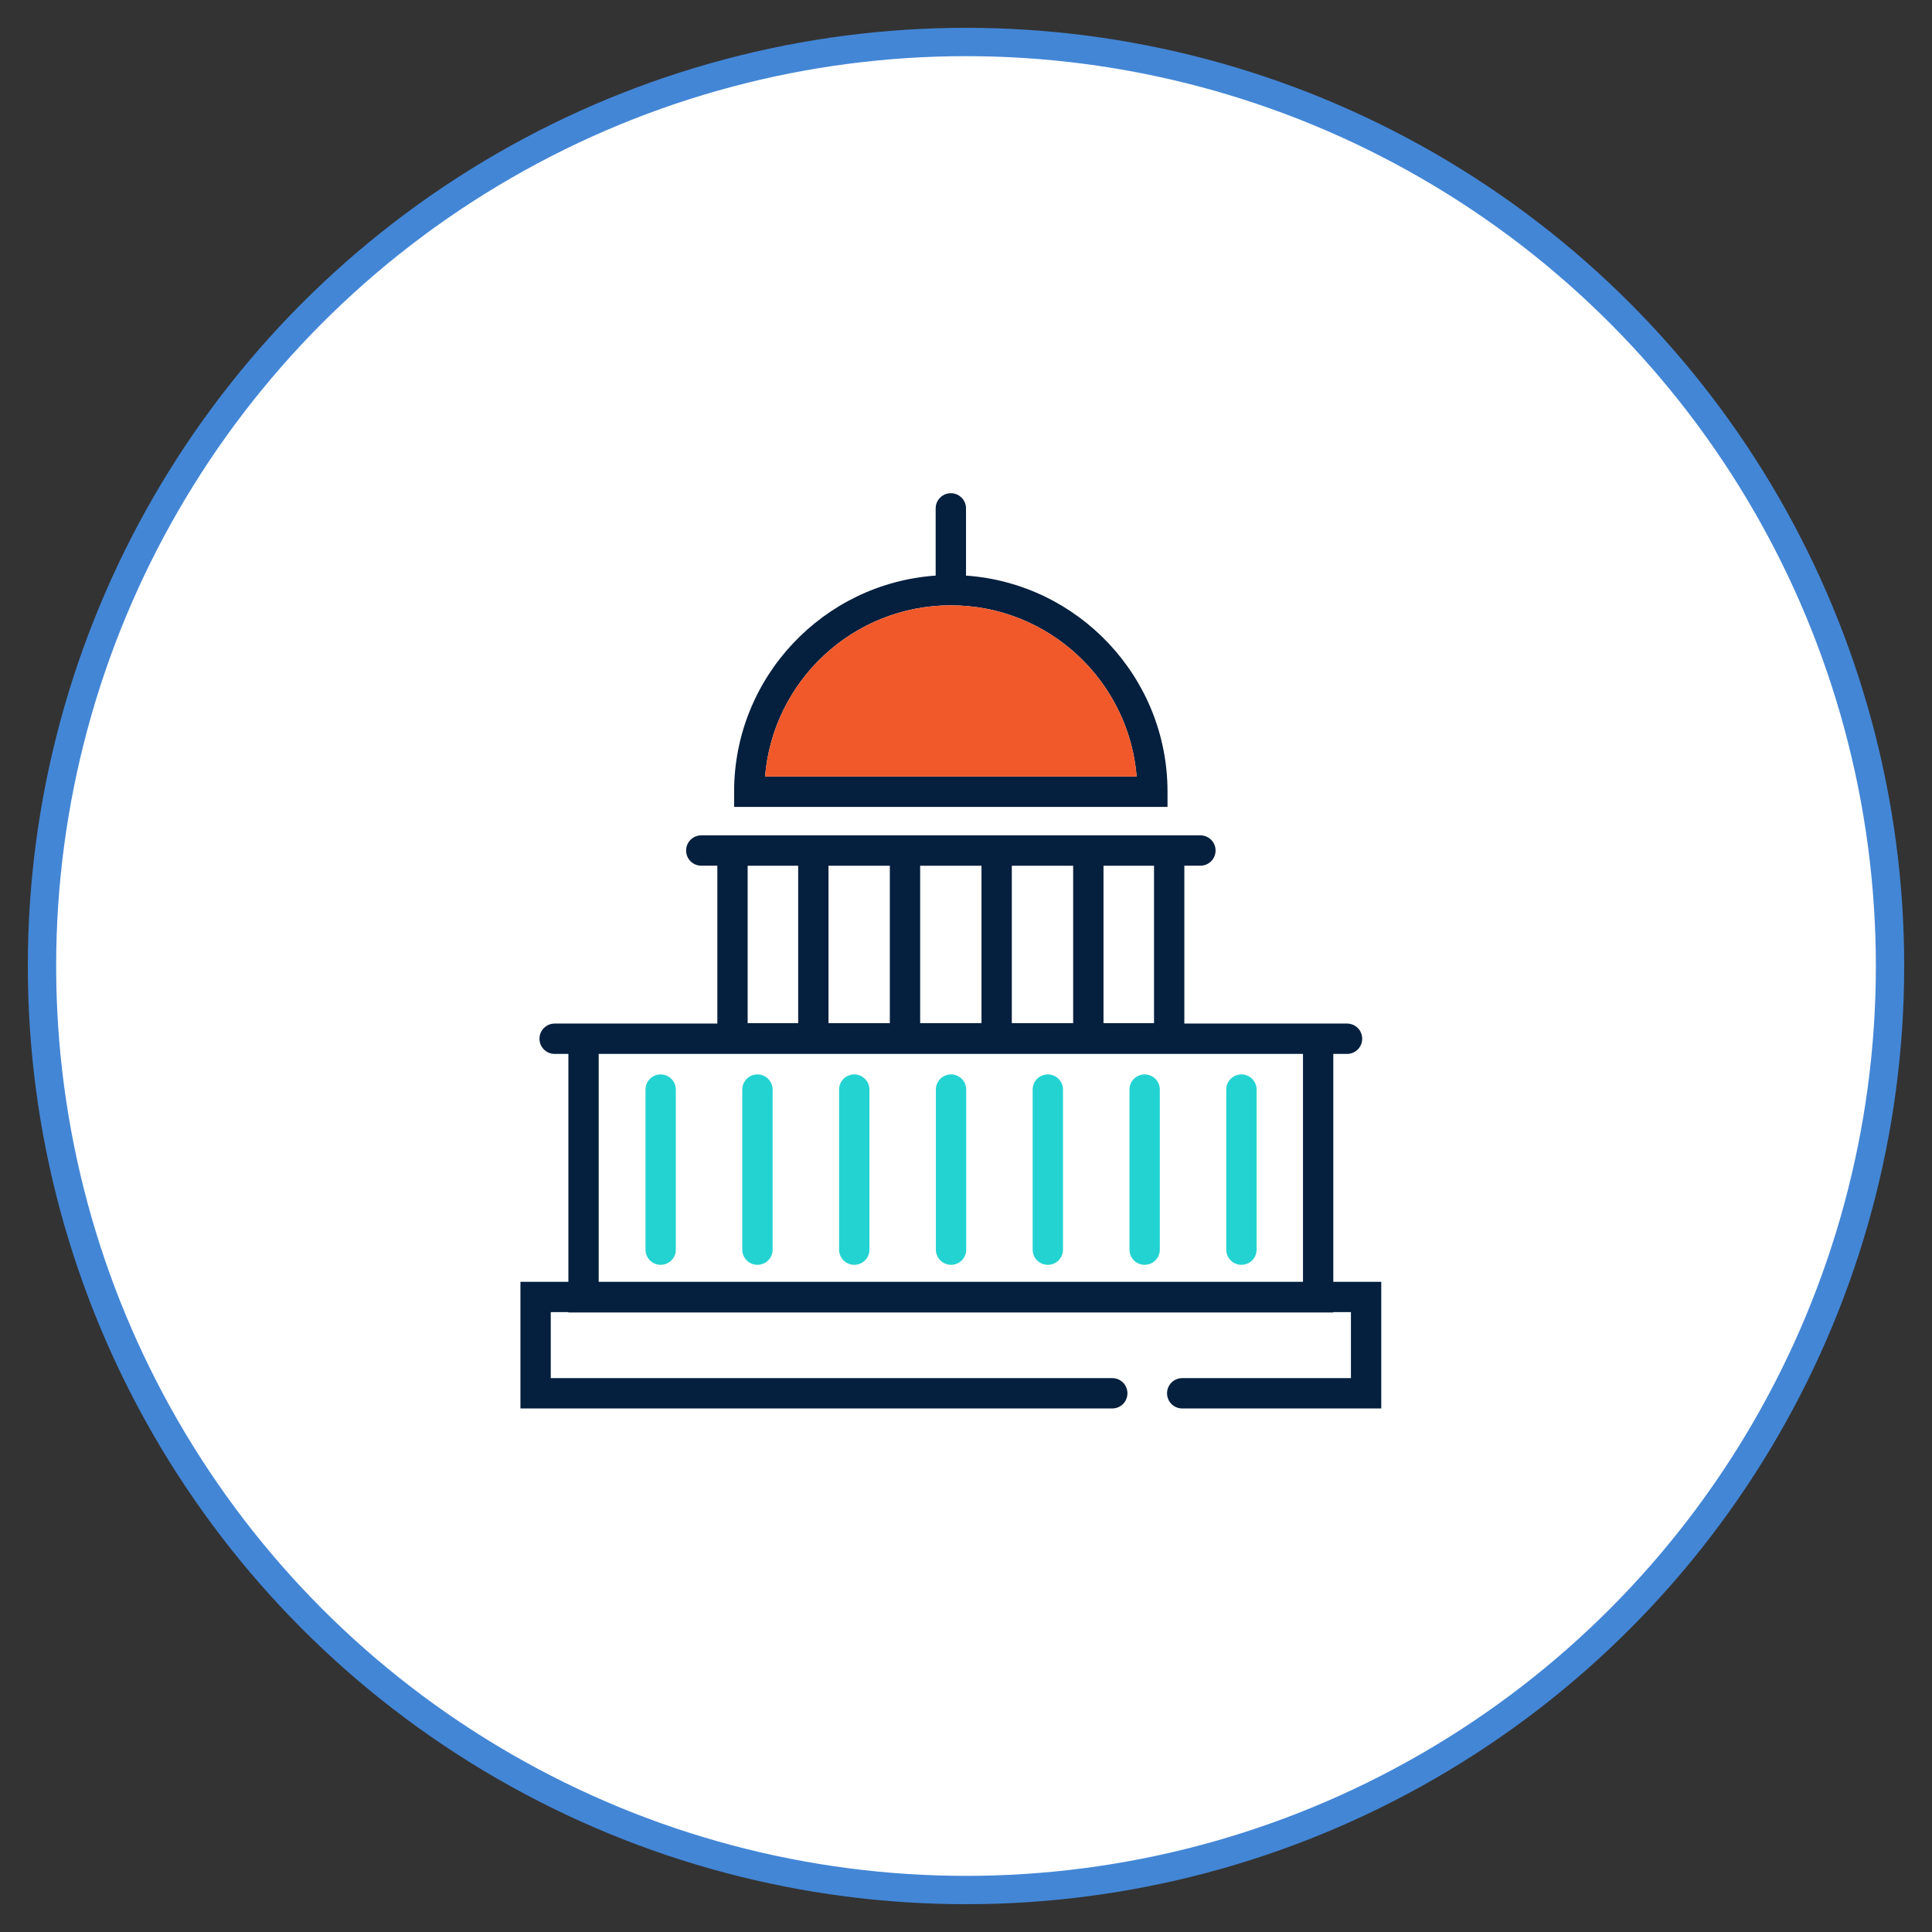 <?xml version="1.0" encoding="UTF-8"?> <svg xmlns="http://www.w3.org/2000/svg" id="ICON" viewBox="0 0 749.95 749.95"><rect x="0" y="0" width="749.95" height="749.95" fill="#333333" stroke="none"/><defs><style>.cls-1{fill:#fff;stroke:#4386d6;stroke-miterlimit:10;stroke-width:11px;}.cls-2{fill:#051f3e;}.cls-3{fill:#f1592a;}.cls-4{fill:#23d3d2;}</style></defs><circle class="cls-1" cx="374.98" cy="374.98" r="358.68"></circle><path class="cls-2" d="m374.98,223.43v-26.09c0-3.25-2.64-5.89-5.89-5.89s-5.89,2.64-5.89,5.89v26.09c-43.64,3.04-78.24,39.5-78.24,83.9v5.89h168.24v-5.89c0-44.4-34.59-80.86-78.24-83.9Zm-78,78.01c3-37.15,34.2-66.47,72.12-66.47s69.11,29.32,72.12,66.47h-144.23Z"></path><path class="cls-3" d="m441.21,301.45h-144.23c3-37.15,34.2-66.47,72.12-66.47s69.11,29.32,72.12,66.47Z"></path><path class="cls-4" d="m256.45,417.06c-3.25,0-5.89,2.63-5.89,5.89v62.13c0,3.25,2.63,5.89,5.89,5.89s5.89-2.63,5.89-5.89v-62.13c0-3.25-2.63-5.89-5.89-5.89Z"></path><path class="cls-4" d="m294.02,417.06c-3.25,0-5.89,2.63-5.89,5.89v62.13c0,3.25,2.63,5.89,5.89,5.89s5.89-2.63,5.89-5.89v-62.13c0-3.25-2.63-5.89-5.89-5.89Z"></path><path class="cls-4" d="m331.6,417.06c-3.25,0-5.89,2.63-5.89,5.89v62.13c0,3.25,2.63,5.89,5.89,5.89s5.89-2.63,5.89-5.89v-62.13c0-3.25-2.63-5.89-5.89-5.89Z"></path><path class="cls-4" d="m369.17,417.06c-3.25,0-5.89,2.63-5.89,5.89v62.13c0,3.25,2.63,5.89,5.89,5.89s5.89-2.63,5.89-5.89v-62.13c0-3.25-2.63-5.89-5.89-5.89Z"></path><path class="cls-4" d="m406.74,417.06c-3.25,0-5.89,2.63-5.89,5.89v62.13c0,3.25,2.63,5.89,5.89,5.89s5.89-2.63,5.89-5.89v-62.13c0-3.25-2.63-5.89-5.89-5.89Z"></path><path class="cls-4" d="m444.32,417.06c-3.25,0-5.89,2.63-5.89,5.89v62.13c0,3.25,2.63,5.89,5.89,5.89s5.89-2.63,5.89-5.89v-62.13c0-3.25-2.63-5.89-5.89-5.89Z"></path><path class="cls-4" d="m481.89,417.06c-3.25,0-5.89,2.63-5.89,5.89v62.13c0,3.25,2.63,5.89,5.89,5.89s5.89-2.63,5.89-5.89v-62.13c0-3.25-2.63-5.89-5.89-5.89Z"></path><path class="cls-2" d="m517.55,497.56v-88.46h5.33c3.25,0,5.89-2.63,5.89-5.89s-2.63-5.89-5.89-5.89h-63.15v-61.28h6.23c3.25,0,5.89-2.63,5.89-5.89s-2.63-5.89-5.89-5.89h-193.74c-3.25,0-5.89,2.63-5.89,5.89s2.63,5.89,5.89,5.89h6.23v61.28h-63.15c-3.25,0-5.89,2.63-5.89,5.89s2.63,5.89,5.89,5.89h5.33v88.46h-18.61v49.17h229.73c3.25,0,5.89-2.63,5.89-5.89s-2.63-5.89-5.89-5.89h-217.96v-25.63h6.84v.15h296.93v-.15h6.84v25.63h-65.49c-3.25,0-5.89,2.63-5.89,5.89s2.63,5.89,5.89,5.89h77.26v-49.17h-18.61Zm-124.79-100.41v-61.1h23.81v61.1h-23.81Zm-11.77,0h-23.81v-61.1h23.81v61.1Zm-35.58,0h-23.81v-61.1h23.81v61.1Zm102.55,0h-19.61v-61.1h19.61v61.1Zm-138.13-61.1v61.1h-19.61v-61.1h19.61Zm-77.43,73.05h273.39v88.46H232.4v-88.46Z"></path></svg> 